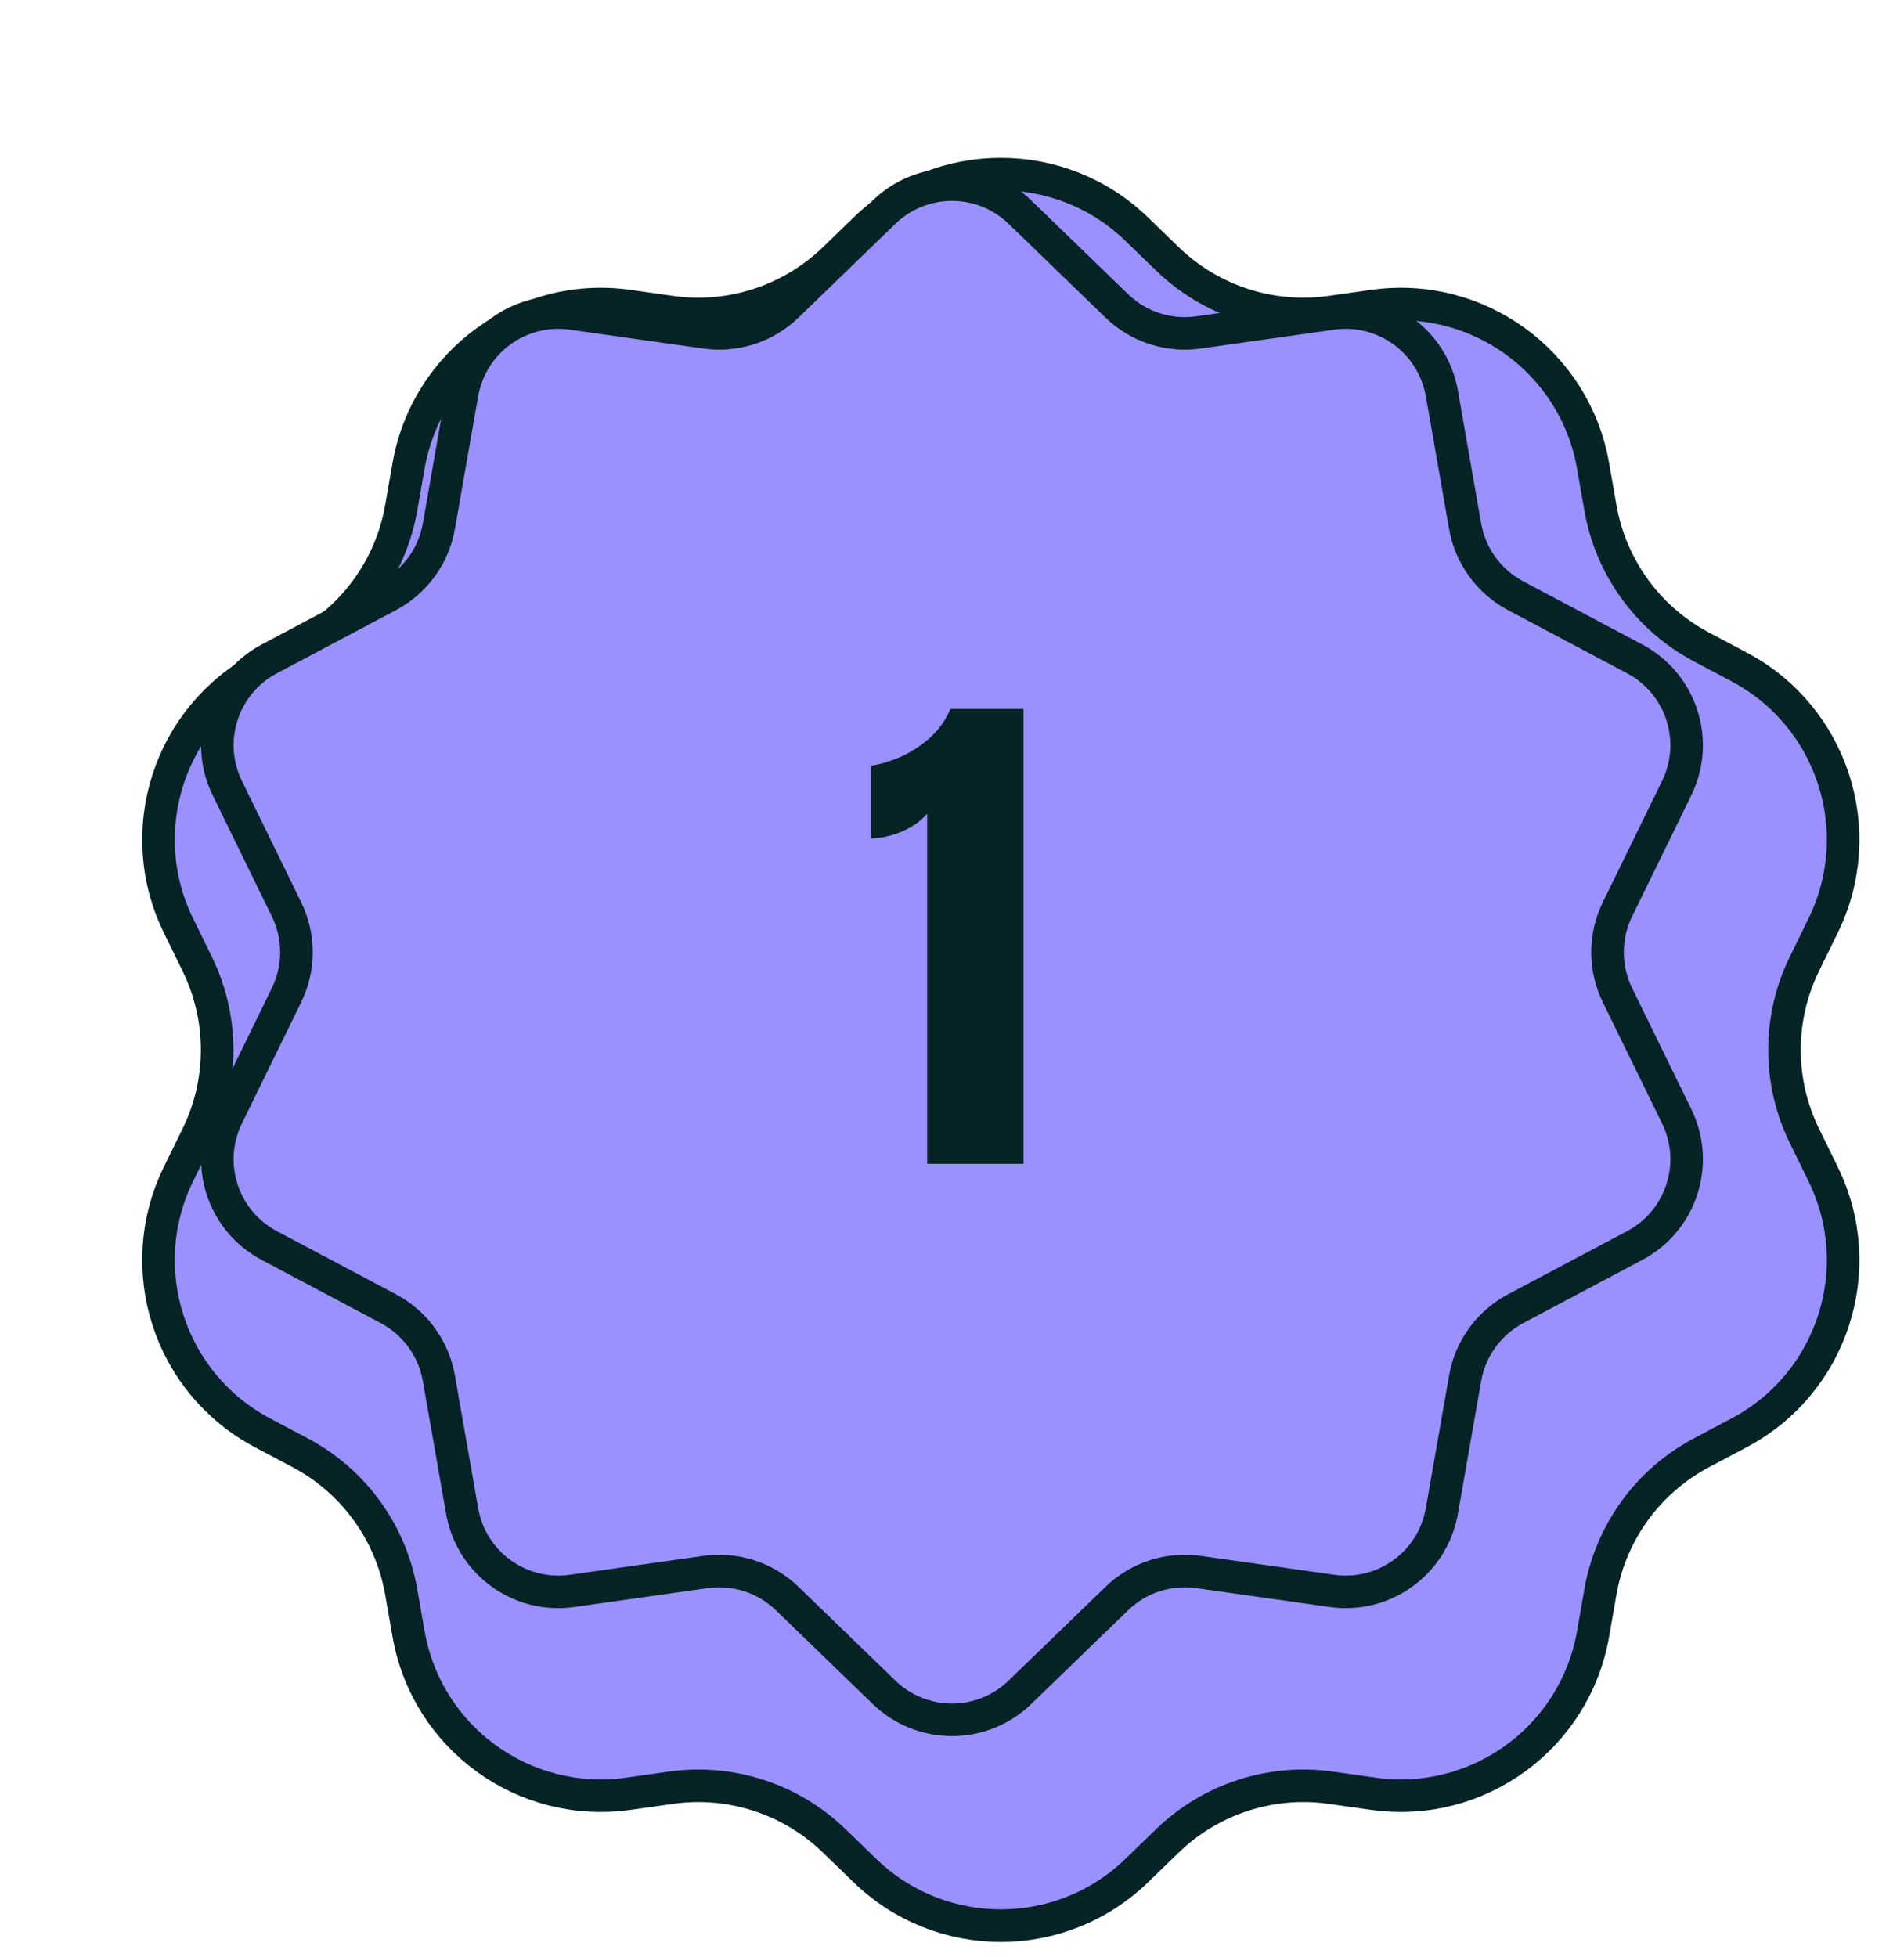 <svg width="72" height="74" viewBox="0 0 72 74" fill="none" xmlns="http://www.w3.org/2000/svg">
<g filter="url(#filter0_d_66_1248)">
<path d="M30.866 4.967C33.728 2.198 38.272 2.198 41.135 4.967L42.305 6.1C43.942 7.683 46.219 8.423 48.474 8.104L50.087 7.876C54.031 7.318 57.706 9.989 58.395 13.912L58.676 15.516C59.069 17.76 60.476 19.696 62.489 20.764L63.927 21.527C67.446 23.394 68.85 27.715 67.101 31.294L66.385 32.757C65.385 34.803 65.385 37.197 66.385 39.243L67.101 40.706C68.85 44.285 67.446 48.606 63.927 50.473L62.489 51.236C60.476 52.304 59.069 54.24 58.676 56.484L58.395 58.088C57.706 62.011 54.031 64.682 50.087 64.124L48.474 63.896C46.219 63.577 43.942 64.317 42.305 65.9L41.135 67.033C38.272 69.802 33.728 69.802 30.866 67.033L29.695 65.9C28.058 64.317 25.781 63.577 23.526 63.896L21.913 64.124C17.969 64.682 14.294 62.011 13.605 58.088L13.324 56.484C12.931 54.24 11.524 52.304 9.512 51.236L8.073 50.473C4.554 48.606 3.15 44.285 4.899 40.706L5.615 39.243C6.615 37.197 6.615 34.803 5.615 32.757L4.899 31.294C3.15 27.715 4.554 23.394 8.073 21.527L9.512 20.764C11.524 19.696 12.931 17.76 13.324 15.516L13.605 13.912C14.294 9.989 17.969 7.318 21.913 7.876L23.526 8.104C25.781 8.423 28.058 7.683 29.695 6.1L30.866 4.967Z" fill="#9A91FE"/>
<path d="M30.866 4.967C33.728 2.198 38.272 2.198 41.135 4.967L42.305 6.1C43.942 7.683 46.219 8.423 48.474 8.104L50.087 7.876C54.031 7.318 57.706 9.989 58.395 13.912L58.676 15.516C59.069 17.76 60.476 19.696 62.489 20.764L63.927 21.527C67.446 23.394 68.85 27.715 67.101 31.294L66.385 32.757C65.385 34.803 65.385 37.197 66.385 39.243L67.101 40.706C68.85 44.285 67.446 48.606 63.927 50.473L62.489 51.236C60.476 52.304 59.069 54.24 58.676 56.484L58.395 58.088C57.706 62.011 54.031 64.682 50.087 64.124L48.474 63.896C46.219 63.577 43.942 64.317 42.305 65.9L41.135 67.033C38.272 69.802 33.728 69.802 30.866 67.033L29.695 65.9C28.058 64.317 25.781 63.577 23.526 63.896L21.913 64.124C17.969 64.682 14.294 62.011 13.605 58.088L13.324 56.484C12.931 54.24 11.524 52.304 9.512 51.236L8.073 50.473C4.554 48.606 3.15 44.285 4.899 40.706L5.615 39.243C6.615 37.197 6.615 34.803 5.615 32.757L4.899 31.294C3.15 27.715 4.554 23.394 8.073 21.527L9.512 20.764C11.524 19.696 12.931 17.76 13.324 15.516L13.605 13.912C14.294 9.989 17.969 7.318 21.913 7.876L23.526 8.104C25.781 8.423 28.058 7.683 29.695 6.1L30.866 4.967Z" stroke="#062325" stroke-width="1.231"/>
</g>
<path d="M33.432 8.019C34.864 6.634 37.136 6.634 38.567 8.019L42.234 11.566C43.052 12.358 44.191 12.728 45.318 12.568L50.37 11.854C52.342 11.575 54.179 12.91 54.524 14.872L55.405 19.897C55.602 21.019 56.305 21.987 57.311 22.521L61.818 24.912C63.577 25.845 64.279 28.006 63.405 29.795L61.164 34.379C60.664 35.402 60.664 36.598 61.164 37.622L63.405 42.205C64.279 43.994 63.577 46.155 61.818 47.088L57.311 49.479C56.305 50.013 55.602 50.981 55.405 52.103L54.524 57.128C54.179 59.09 52.342 60.425 50.37 60.146L45.318 59.432C44.191 59.272 43.052 59.642 42.234 60.434L38.567 63.981C37.136 65.366 34.864 65.366 33.432 63.981L29.766 60.434C28.947 59.642 27.809 59.272 26.681 59.432L21.63 60.146C19.658 60.425 17.82 59.09 17.476 57.128L16.595 52.103C16.398 50.981 15.694 50.013 14.688 49.479L10.181 47.088C8.422 46.155 7.72 43.994 8.595 42.205L10.835 37.622C11.336 36.598 11.336 35.402 10.835 34.379L8.595 29.795C7.72 28.006 8.422 25.845 10.181 24.912L14.688 22.521C15.694 21.987 16.398 21.019 16.595 19.897L17.476 14.872C17.82 12.91 19.658 11.575 21.63 11.854L26.681 12.568C27.809 12.728 28.947 12.358 29.766 11.566L33.432 8.019Z" fill="#9A91FE" stroke="#062325" stroke-width="1.231"/>
<path d="M35.062 44V30.758C34.828 31.038 34.505 31.266 34.095 31.441C33.685 31.611 33.298 31.695 32.933 31.695V28.951C33.278 28.899 33.649 28.788 34.046 28.619C34.443 28.443 34.811 28.206 35.15 27.906C35.495 27.6 35.758 27.232 35.941 26.803H38.705V44H35.062Z" fill="#062325"/>
<defs>
<filter id="filter0_d_66_1248" x="3.531" y="2.275" width="66.784" height="71.143" filterUnits="userSpaceOnUse" color-interpolation-filters="sRGB">
<feFlood flood-opacity="0" result="BackgroundImageFix"/>
<feColorMatrix in="SourceAlpha" type="matrix" values="0 0 0 0 0 0 0 0 0 0 0 0 0 0 0 0 0 0 127 0" result="hardAlpha"/>
<feOffset dx="1.846" dy="3.692"/>
<feColorMatrix type="matrix" values="0 0 0 0 0.024 0 0 0 0 0.137 0 0 0 0 0.145 0 0 0 1 0"/>
<feBlend mode="normal" in2="BackgroundImageFix" result="effect1_dropShadow_66_1248"/>
<feBlend mode="normal" in="SourceGraphic" in2="effect1_dropShadow_66_1248" result="shape"/>
</filter>
</defs>
</svg>

